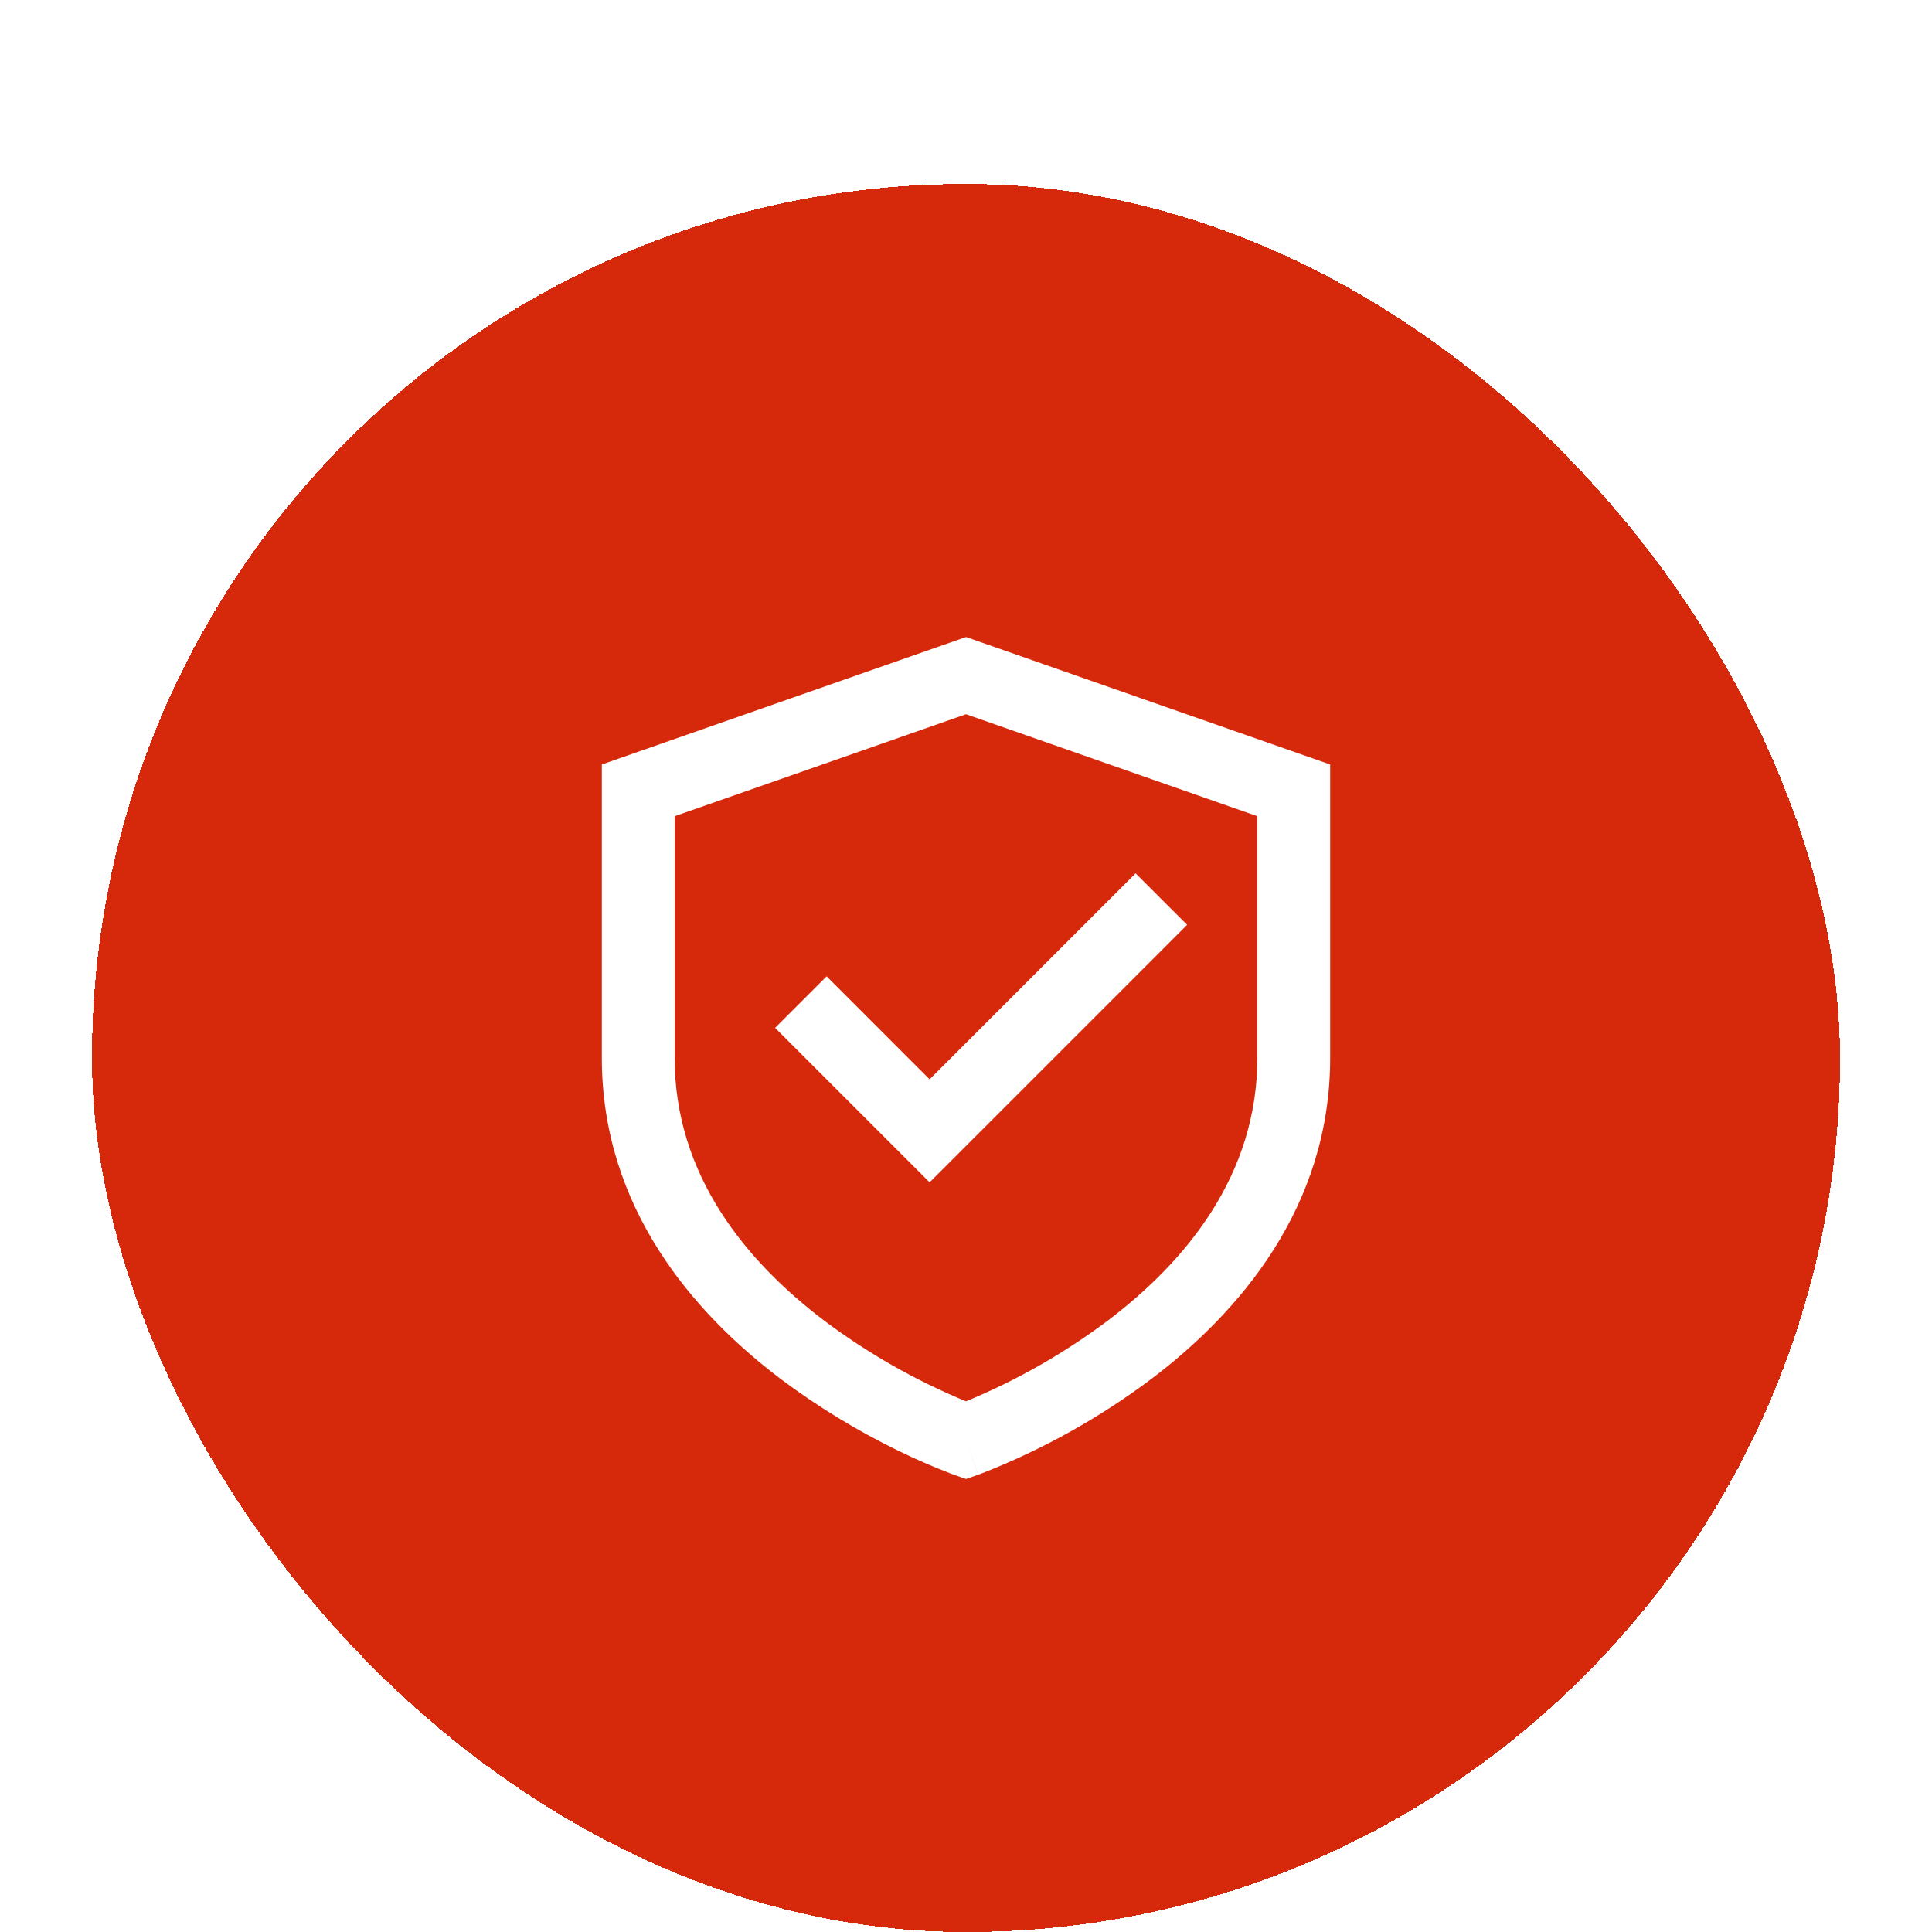 <svg width="84" height="84" viewBox="0 0 84 84" fill="none" xmlns="http://www.w3.org/2000/svg">
<g filter="url(#filter0_di_728_20301)">
<rect x="4" width="76" height="76" rx="38" fill="#D6290B" shape-rendering="crispEdges"/>
<path d="M42 19.697L57.833 25.238V38C57.833 44.534 53.823 49.102 50.081 51.938C47.825 53.635 45.348 55.017 42.719 56.047L42.581 56.099L42.542 56.113L42.531 56.117L42.526 56.118C42.524 56.118 42.523 56.118 42 54.625L41.476 56.12L41.47 56.117L41.459 56.113L41.419 56.097L41.281 56.047C40.535 55.758 39.8 55.438 39.08 55.087C37.263 54.205 35.535 53.15 33.919 51.938C30.179 49.102 26.167 44.534 26.167 38V25.238L42 19.697ZM42 54.625L41.476 56.12L42 56.303L42.524 56.12L42 54.625ZM42 52.928L42.014 52.921C44.205 52.016 46.273 50.837 48.169 49.414C51.554 46.851 54.667 43.103 54.667 38V27.487L42 23.053L29.333 27.487V38C29.333 43.103 32.446 46.848 35.831 49.416C37.731 50.842 39.804 52.022 42 52.928ZM51.614 32.21L40.418 43.406L33.7 36.689L35.941 34.449L40.417 38.928L49.374 29.971L51.614 32.21Z" fill="white"/>
</g>
<defs>
<filter id="filter0_di_728_20301" x="0" y="0" width="84" height="84" filterUnits="userSpaceOnUse" color-interpolation-filters="sRGB">
<feFlood flood-opacity="0" result="BackgroundImageFix"/>
<feColorMatrix in="SourceAlpha" type="matrix" values="0 0 0 0 0 0 0 0 0 0 0 0 0 0 0 0 0 0 127 0" result="hardAlpha"/>
<feOffset dy="4"/>
<feGaussianBlur stdDeviation="2"/>
<feComposite in2="hardAlpha" operator="out"/>
<feColorMatrix type="matrix" values="0 0 0 0 0 0 0 0 0 0 0 0 0 0 0 0 0 0 0.25 0"/>
<feBlend mode="normal" in2="BackgroundImageFix" result="effect1_dropShadow_728_20301"/>
<feBlend mode="normal" in="SourceGraphic" in2="effect1_dropShadow_728_20301" result="shape"/>
<feColorMatrix in="SourceAlpha" type="matrix" values="0 0 0 0 0 0 0 0 0 0 0 0 0 0 0 0 0 0 127 0" result="hardAlpha"/>
<feOffset dy="4"/>
<feGaussianBlur stdDeviation="2"/>
<feComposite in2="hardAlpha" operator="arithmetic" k2="-1" k3="1"/>
<feColorMatrix type="matrix" values="0 0 0 0 0 0 0 0 0 0 0 0 0 0 0 0 0 0 0.25 0"/>
<feBlend mode="normal" in2="shape" result="effect2_innerShadow_728_20301"/>
</filter>
</defs>
</svg>
